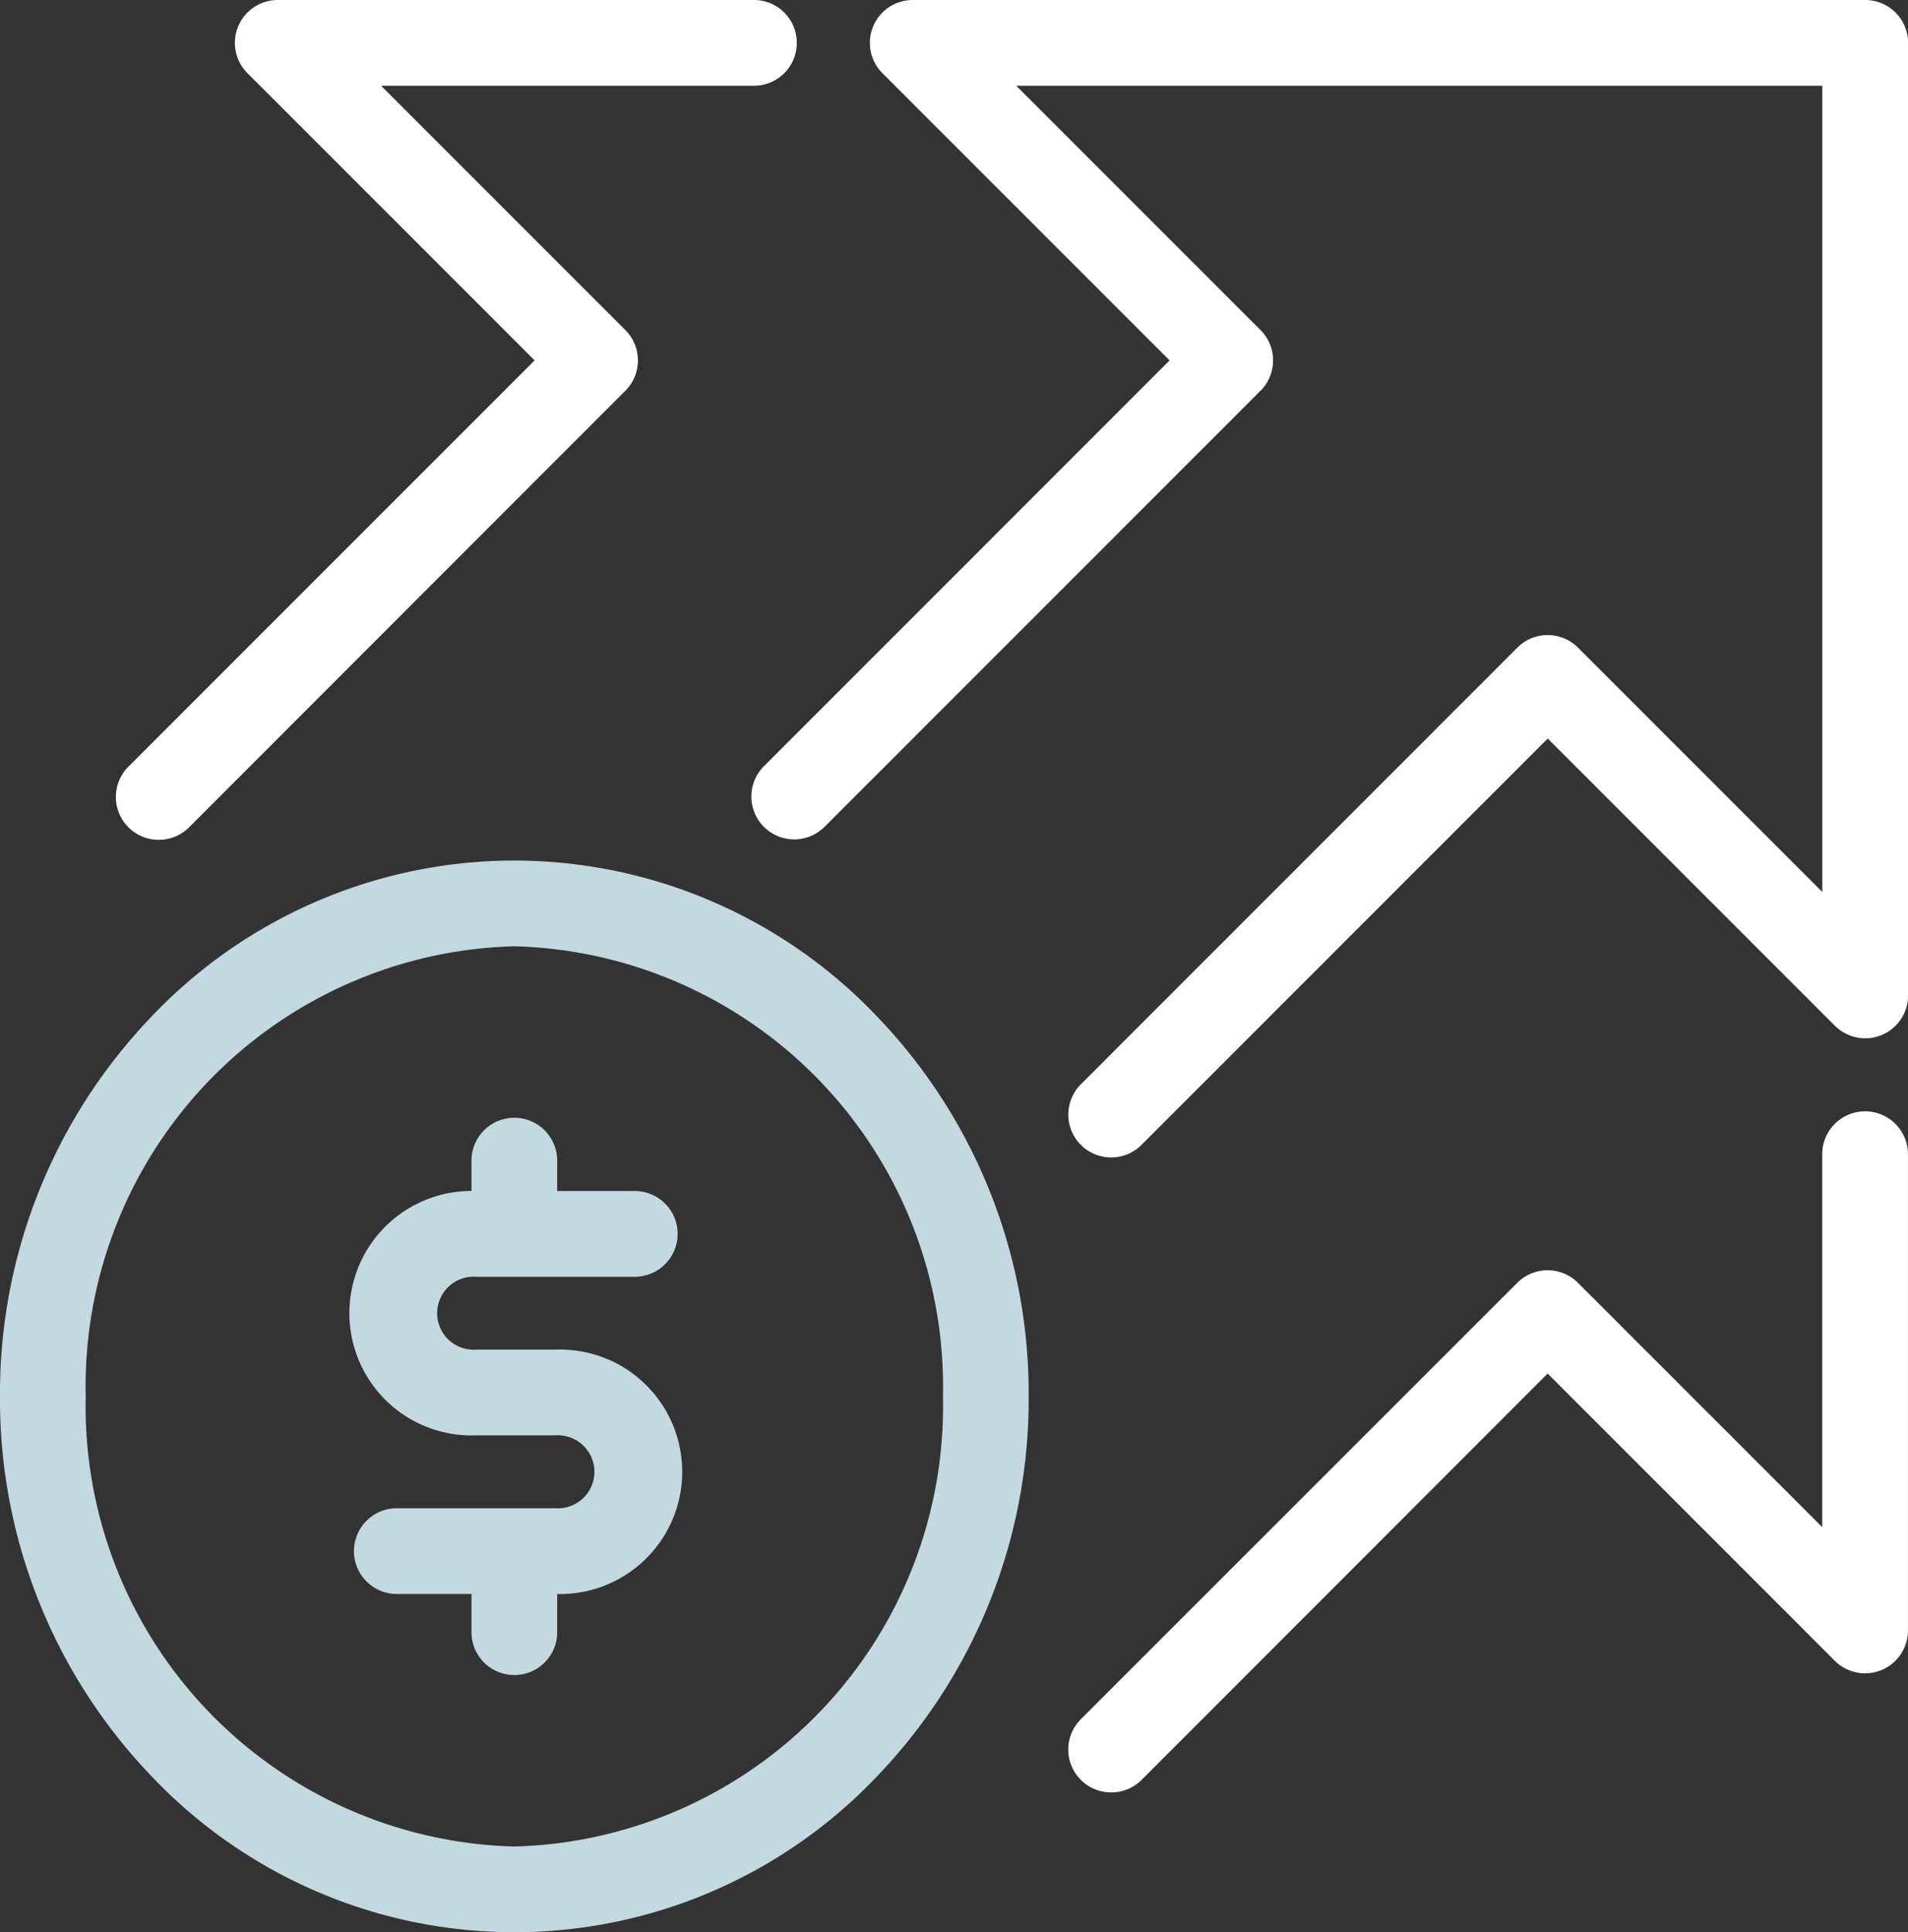 <svg xmlns="http://www.w3.org/2000/svg" width="44.516" height="45.074" viewBox="0 0 44.516 45.074">
  <rect x="0" y="0" width="44.516" height="45.074" fill="#333333" stroke="none"/>
  <g id="Group_122939" data-name="Group 122939" transform="translate(-326 -1775.426)">
    <path id="Ellipse_1113" data-name="Ellipse 1113" d="M11-1a11.684,11.684,0,0,1,8.5,3.677A12.689,12.689,0,0,1,23,11.5a12.689,12.689,0,0,1-3.5,8.823,11.665,11.665,0,0,1-17,0A12.689,12.689,0,0,1-1,11.5,12.689,12.689,0,0,1,2.5,2.677,11.684,11.684,0,0,1,11-1Zm0,23A10.271,10.271,0,0,0,21,11.5,10.271,10.271,0,0,0,11,1,10.271,10.271,0,0,0,1,11.5,10.271,10.271,0,0,0,11,22Z" transform="translate(327 1796.5)" fill="#c4d8e2"/>
    <path id="Path_75594" data-name="Path 75594" d="M13.7,39.407H10a1,1,0,0,1,0-2h3.7a.852.852,0,1,0,0-1.7H11.852a2.852,2.852,0,1,1,0-5.7h3.7a1,1,0,1,1,0,2h-3.7a.852.852,0,1,0,0,1.7H13.7a2.852,2.852,0,1,1,0,5.7Z" transform="translate(325.258 1773.202)" fill="#c4d8e2"/>
    <path id="Line_1058" data-name="Line 1058" d="M0,2A1,1,0,0,1-1,1V0A1,1,0,0,1,0-1,1,1,0,0,1,1,0V1A1,1,0,0,1,0,2Z" transform="translate(338 1802.5)" fill="#c4d8e2"/>
    <path id="Line_1059" data-name="Line 1059" d="M0,2A1,1,0,0,1-1,1V0A1,1,0,0,1,0-1,1,1,0,0,1,1,0V1A1,1,0,0,1,0,2Z" transform="translate(338 1812.5)" fill="#c4d8e2"/>
    <path id="Path_75595" data-name="Path 75595" d="M27.407,27a1,1,0,0,1-.707-1.707L36.884,15.107a1,1,0,0,1,1.414,0l5.7,5.7V2H25.192l5.7,5.7a1,1,0,0,1,0,1.414L20.707,19.3a1,1,0,0,1-1.414-1.414L28.77,8.407l-6.7-6.7A1,1,0,0,1,22.778,0H45a1,1,0,0,1,1,1V23.221a1,1,0,0,1-1.707.707l-6.7-6.7-9.477,9.477A1,1,0,0,1,27.407,27Z" transform="translate(324.518 1775.426)" fill="#fff"/>
    <path id="Path_75596" data-name="Path 75596" d="M4,19.591a1,1,0,0,1-.707-1.707L12.77,8.407l-6.7-6.7A1,1,0,0,1,6.778,0h11.11a1,1,0,1,1,0,2h-8.7l5.7,5.7a1,1,0,0,1,0,1.414L4.707,19.3A1,1,0,0,1,4,19.591Z" transform="translate(325.703 1775.426)" fill="#fff"/>
    <path id="Path_75597" data-name="Path 75597" d="M28,43.888a1,1,0,0,1-.707-1.707L37.477,32a1,1,0,0,1,1.414,0l5.7,5.7V29a1,1,0,0,1,2,0V40.11a1,1,0,0,1-1.707.707l-6.7-6.7L28.707,43.6A1,1,0,0,1,28,43.888Z" transform="translate(323.924 1773.35)" fill="#fff"/>
  </g>
</svg>
